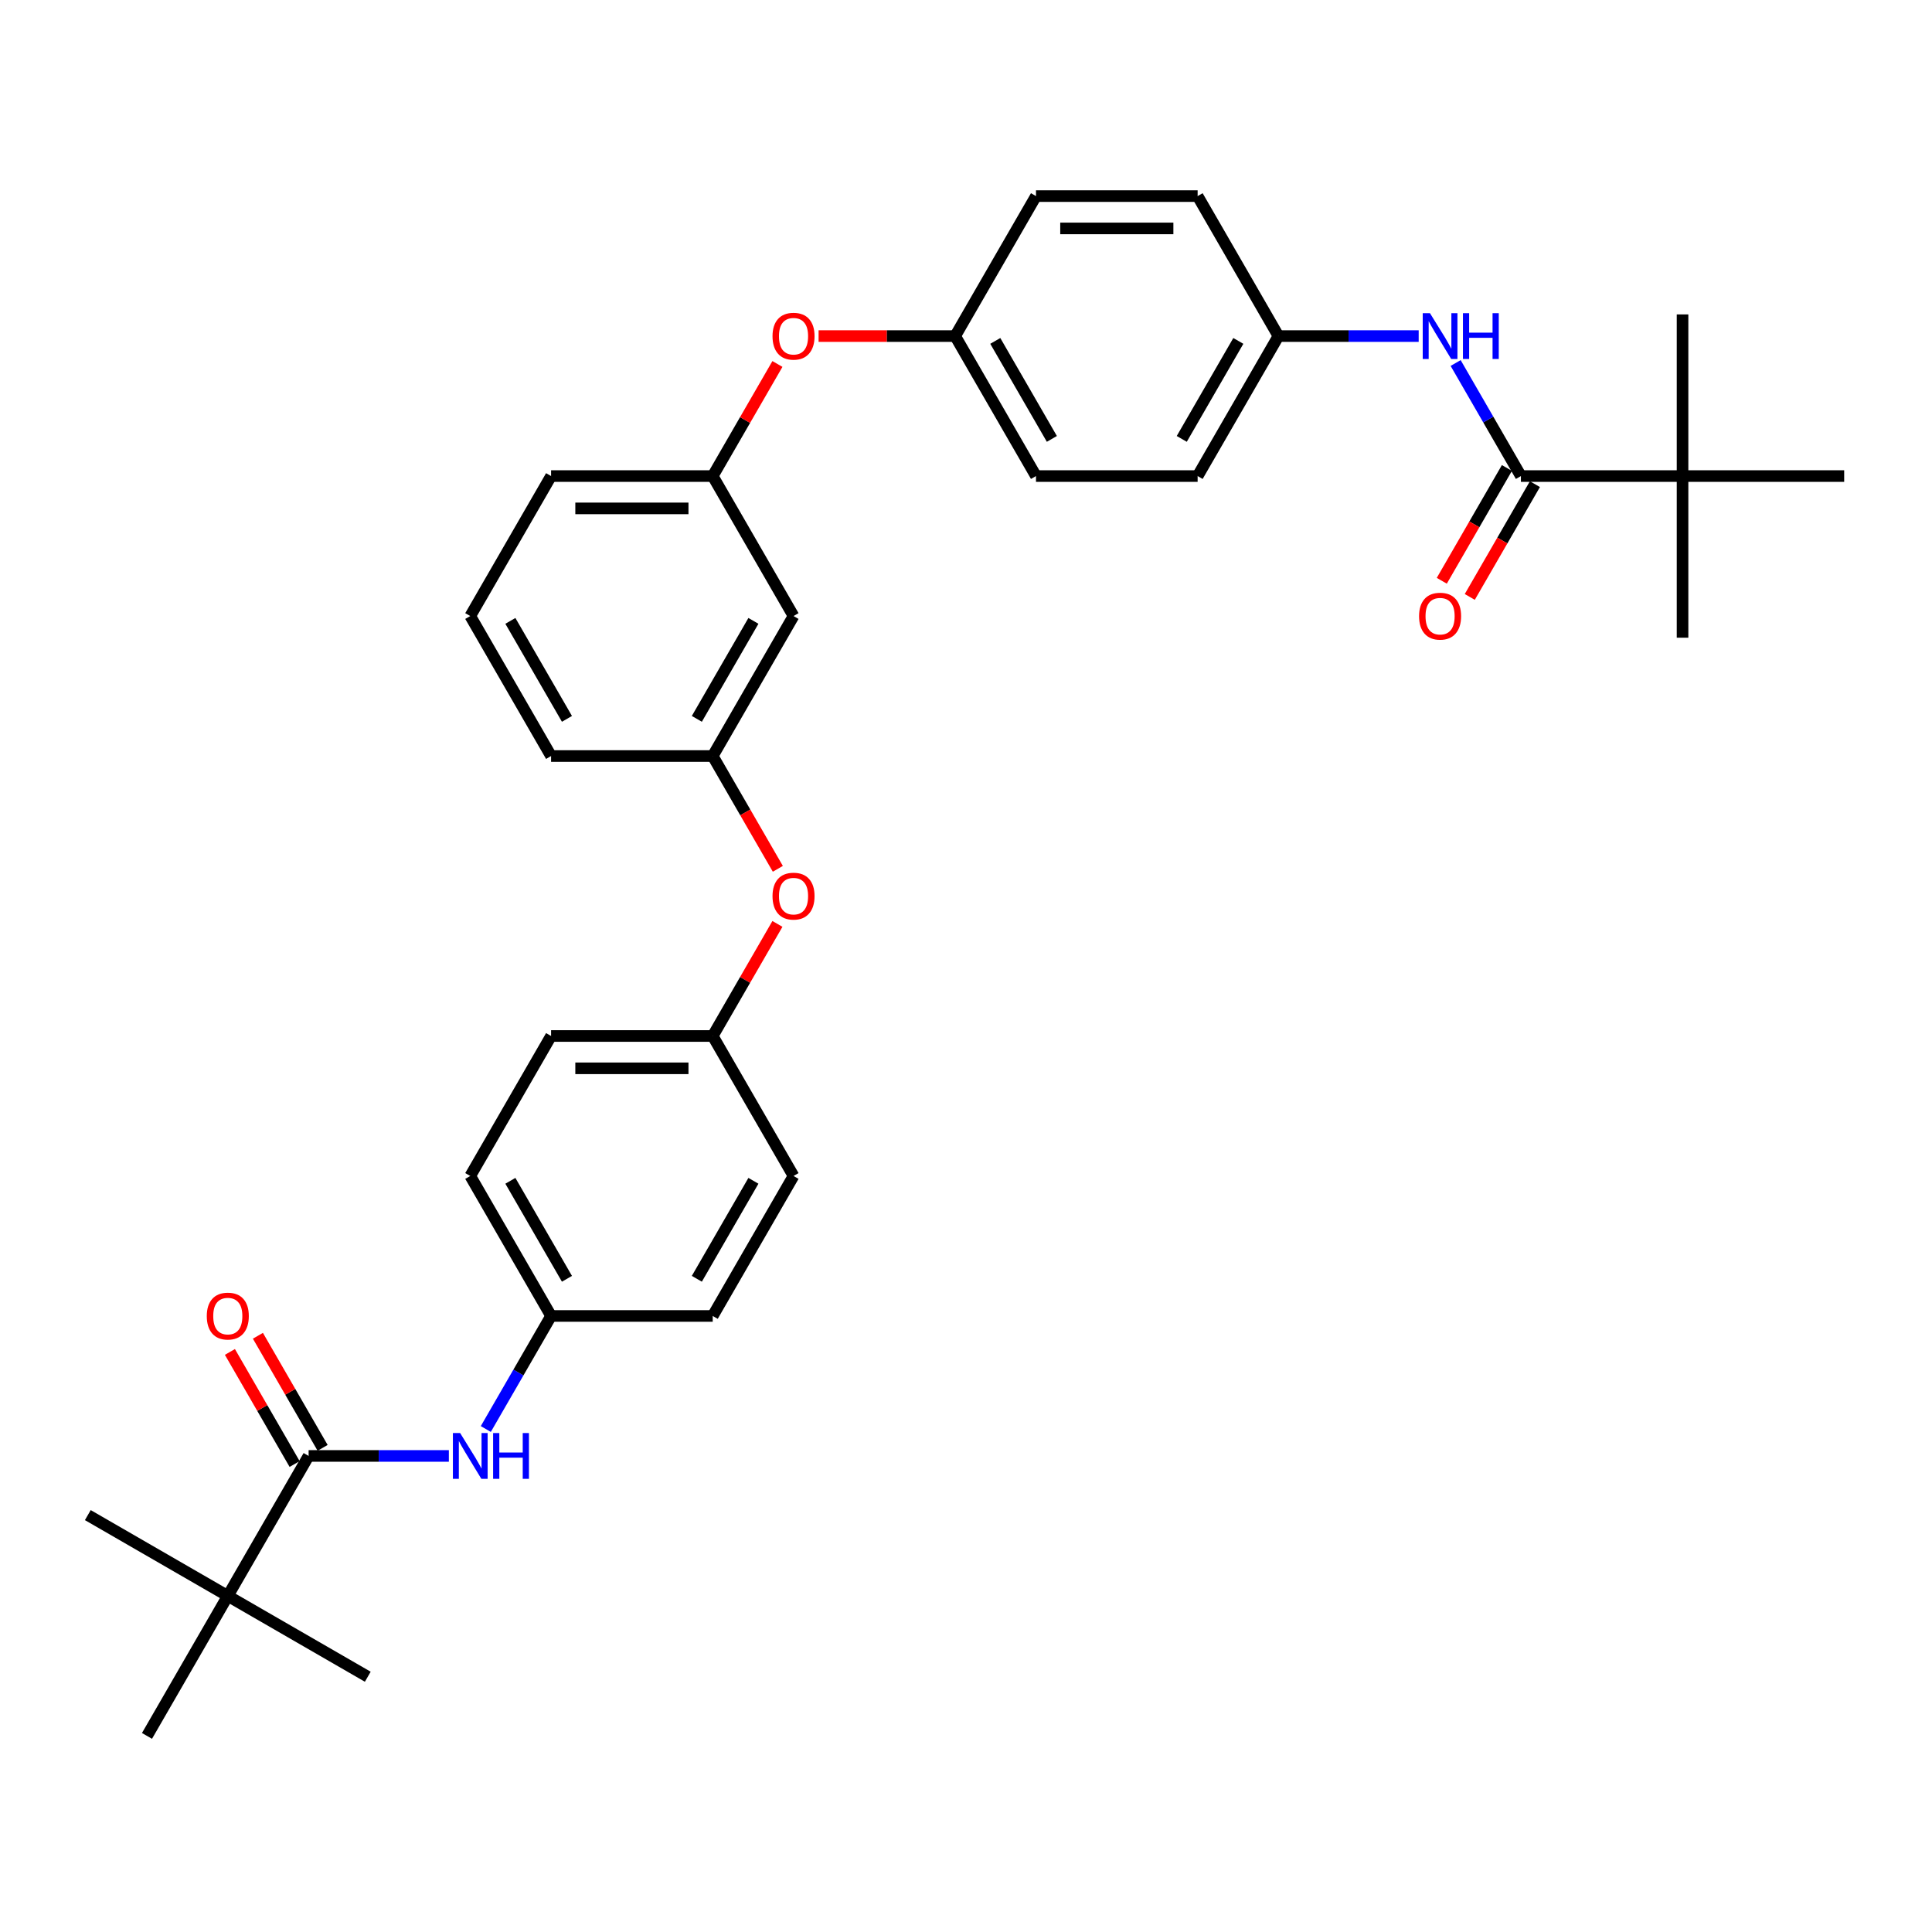 <?xml version='1.0' encoding='iso-8859-1'?>
<svg version='1.1' baseProfile='full'
              xmlns='http://www.w3.org/2000/svg'
                      xmlns:rdkit='http://www.rdkit.org/xml'
                      xmlns:xlink='http://www.w3.org/1999/xlink'
                  xml:space='preserve'
width='1000px' height='1000px' viewBox='0 0 1000 1000'>
<!-- END OF HEADER -->
<rect style='opacity:1.0;fill:#FFFFFF;stroke:none' width='1000' height='1000' x='0' y='0'> </rect>
<path class='bond-2' d='M 159.741,753.592 L 196.034,753.592' style='fill:none;fill-rule:evenodd;stroke:#000000;stroke-width:6px;stroke-linecap:butt;stroke-linejoin:miter;stroke-opacity:1' />
<path class='bond-2' d='M 196.034,753.592 L 232.328,753.592' style='fill:none;fill-rule:evenodd;stroke:#0000FF;stroke-width:6px;stroke-linecap:butt;stroke-linejoin:miter;stroke-opacity:1' />
<path class='bond-3' d='M 159.741,753.592 L 117.909,826.047' style='fill:none;fill-rule:evenodd;stroke:#000000;stroke-width:6px;stroke-linecap:butt;stroke-linejoin:miter;stroke-opacity:1' />
<path class='bond-6' d='M 166.987,749.409 L 150.239,720.401' style='fill:none;fill-rule:evenodd;stroke:#000000;stroke-width:6px;stroke-linecap:butt;stroke-linejoin:miter;stroke-opacity:1' />
<path class='bond-6' d='M 150.239,720.401 L 133.492,691.394' style='fill:none;fill-rule:evenodd;stroke:#FF0000;stroke-width:6px;stroke-linecap:butt;stroke-linejoin:miter;stroke-opacity:1' />
<path class='bond-6' d='M 152.496,757.775 L 135.748,728.768' style='fill:none;fill-rule:evenodd;stroke:#000000;stroke-width:6px;stroke-linecap:butt;stroke-linejoin:miter;stroke-opacity:1' />
<path class='bond-6' d='M 135.748,728.768 L 119.001,699.761' style='fill:none;fill-rule:evenodd;stroke:#FF0000;stroke-width:6px;stroke-linecap:butt;stroke-linejoin:miter;stroke-opacity:1' />
<path class='bond-0' d='M 787.218,246.408 L 770.326,217.15' style='fill:none;fill-rule:evenodd;stroke:#000000;stroke-width:6px;stroke-linecap:butt;stroke-linejoin:miter;stroke-opacity:1' />
<path class='bond-0' d='M 770.326,217.15 L 753.434,187.892' style='fill:none;fill-rule:evenodd;stroke:#0000FF;stroke-width:6px;stroke-linecap:butt;stroke-linejoin:miter;stroke-opacity:1' />
<path class='bond-4' d='M 787.218,246.408 L 870.882,246.408' style='fill:none;fill-rule:evenodd;stroke:#000000;stroke-width:6px;stroke-linecap:butt;stroke-linejoin:miter;stroke-opacity:1' />
<path class='bond-5' d='M 779.973,242.225 L 763.119,271.416' style='fill:none;fill-rule:evenodd;stroke:#000000;stroke-width:6px;stroke-linecap:butt;stroke-linejoin:miter;stroke-opacity:1' />
<path class='bond-5' d='M 763.119,271.416 L 746.266,300.608' style='fill:none;fill-rule:evenodd;stroke:#FF0000;stroke-width:6px;stroke-linecap:butt;stroke-linejoin:miter;stroke-opacity:1' />
<path class='bond-5' d='M 794.464,250.591 L 777.61,279.783' style='fill:none;fill-rule:evenodd;stroke:#000000;stroke-width:6px;stroke-linecap:butt;stroke-linejoin:miter;stroke-opacity:1' />
<path class='bond-5' d='M 777.61,279.783 L 760.757,308.974' style='fill:none;fill-rule:evenodd;stroke:#FF0000;stroke-width:6px;stroke-linecap:butt;stroke-linejoin:miter;stroke-opacity:1' />
<path class='bond-1' d='M 734.309,173.953 L 698.016,173.953' style='fill:none;fill-rule:evenodd;stroke:#0000FF;stroke-width:6px;stroke-linecap:butt;stroke-linejoin:miter;stroke-opacity:1' />
<path class='bond-1' d='M 698.016,173.953 L 661.723,173.953' style='fill:none;fill-rule:evenodd;stroke:#000000;stroke-width:6px;stroke-linecap:butt;stroke-linejoin:miter;stroke-opacity:1' />
<path class='bond-12' d='M 251.452,739.653 L 268.344,710.395' style='fill:none;fill-rule:evenodd;stroke:#0000FF;stroke-width:6px;stroke-linecap:butt;stroke-linejoin:miter;stroke-opacity:1' />
<path class='bond-12' d='M 268.344,710.395 L 285.237,681.137' style='fill:none;fill-rule:evenodd;stroke:#000000;stroke-width:6px;stroke-linecap:butt;stroke-linejoin:miter;stroke-opacity:1' />
<path class='bond-25' d='M 117.909,826.047 L 45.455,784.215' style='fill:none;fill-rule:evenodd;stroke:#000000;stroke-width:6px;stroke-linecap:butt;stroke-linejoin:miter;stroke-opacity:1' />
<path class='bond-26' d='M 117.909,826.047 L 190.364,867.878' style='fill:none;fill-rule:evenodd;stroke:#000000;stroke-width:6px;stroke-linecap:butt;stroke-linejoin:miter;stroke-opacity:1' />
<path class='bond-27' d='M 117.909,826.047 L 76.078,898.501' style='fill:none;fill-rule:evenodd;stroke:#000000;stroke-width:6px;stroke-linecap:butt;stroke-linejoin:miter;stroke-opacity:1' />
<path class='bond-28' d='M 870.882,246.408 L 870.882,330.072' style='fill:none;fill-rule:evenodd;stroke:#000000;stroke-width:6px;stroke-linecap:butt;stroke-linejoin:miter;stroke-opacity:1' />
<path class='bond-29' d='M 870.882,246.408 L 870.882,162.745' style='fill:none;fill-rule:evenodd;stroke:#000000;stroke-width:6px;stroke-linecap:butt;stroke-linejoin:miter;stroke-opacity:1' />
<path class='bond-30' d='M 870.882,246.408 L 954.545,246.408' style='fill:none;fill-rule:evenodd;stroke:#000000;stroke-width:6px;stroke-linecap:butt;stroke-linejoin:miter;stroke-opacity:1' />
<path class='bond-7' d='M 410.732,318.863 L 368.9,391.318' style='fill:none;fill-rule:evenodd;stroke:#000000;stroke-width:6px;stroke-linecap:butt;stroke-linejoin:miter;stroke-opacity:1' />
<path class='bond-7' d='M 389.966,321.365 L 360.684,372.083' style='fill:none;fill-rule:evenodd;stroke:#000000;stroke-width:6px;stroke-linecap:butt;stroke-linejoin:miter;stroke-opacity:1' />
<path class='bond-9' d='M 410.732,318.863 L 368.9,246.408' style='fill:none;fill-rule:evenodd;stroke:#000000;stroke-width:6px;stroke-linecap:butt;stroke-linejoin:miter;stroke-opacity:1' />
<path class='bond-8' d='M 368.9,391.318 L 385.754,420.509' style='fill:none;fill-rule:evenodd;stroke:#000000;stroke-width:6px;stroke-linecap:butt;stroke-linejoin:miter;stroke-opacity:1' />
<path class='bond-8' d='M 385.754,420.509 L 402.607,449.7' style='fill:none;fill-rule:evenodd;stroke:#FF0000;stroke-width:6px;stroke-linecap:butt;stroke-linejoin:miter;stroke-opacity:1' />
<path class='bond-31' d='M 368.9,391.318 L 285.237,391.318' style='fill:none;fill-rule:evenodd;stroke:#000000;stroke-width:6px;stroke-linecap:butt;stroke-linejoin:miter;stroke-opacity:1' />
<path class='bond-11' d='M 368.9,246.408 L 385.648,217.401' style='fill:none;fill-rule:evenodd;stroke:#000000;stroke-width:6px;stroke-linecap:butt;stroke-linejoin:miter;stroke-opacity:1' />
<path class='bond-11' d='M 385.648,217.401 L 402.395,188.394' style='fill:none;fill-rule:evenodd;stroke:#FF0000;stroke-width:6px;stroke-linecap:butt;stroke-linejoin:miter;stroke-opacity:1' />
<path class='bond-34' d='M 368.9,246.408 L 285.237,246.408' style='fill:none;fill-rule:evenodd;stroke:#000000;stroke-width:6px;stroke-linecap:butt;stroke-linejoin:miter;stroke-opacity:1' />
<path class='bond-34' d='M 356.351,263.141 L 297.786,263.141' style='fill:none;fill-rule:evenodd;stroke:#000000;stroke-width:6px;stroke-linecap:butt;stroke-linejoin:miter;stroke-opacity:1' />
<path class='bond-10' d='M 402.395,478.213 L 385.648,507.22' style='fill:none;fill-rule:evenodd;stroke:#FF0000;stroke-width:6px;stroke-linecap:butt;stroke-linejoin:miter;stroke-opacity:1' />
<path class='bond-10' d='M 385.648,507.22 L 368.9,536.227' style='fill:none;fill-rule:evenodd;stroke:#000000;stroke-width:6px;stroke-linecap:butt;stroke-linejoin:miter;stroke-opacity:1' />
<path class='bond-14' d='M 423.7,173.953 L 459.048,173.953' style='fill:none;fill-rule:evenodd;stroke:#FF0000;stroke-width:6px;stroke-linecap:butt;stroke-linejoin:miter;stroke-opacity:1' />
<path class='bond-14' d='M 459.048,173.953 L 494.396,173.953' style='fill:none;fill-rule:evenodd;stroke:#000000;stroke-width:6px;stroke-linecap:butt;stroke-linejoin:miter;stroke-opacity:1' />
<path class='bond-16' d='M 285.237,681.137 L 243.405,608.682' style='fill:none;fill-rule:evenodd;stroke:#000000;stroke-width:6px;stroke-linecap:butt;stroke-linejoin:miter;stroke-opacity:1' />
<path class='bond-16' d='M 293.453,661.902 L 264.171,611.184' style='fill:none;fill-rule:evenodd;stroke:#000000;stroke-width:6px;stroke-linecap:butt;stroke-linejoin:miter;stroke-opacity:1' />
<path class='bond-18' d='M 285.237,681.137 L 368.9,681.137' style='fill:none;fill-rule:evenodd;stroke:#000000;stroke-width:6px;stroke-linecap:butt;stroke-linejoin:miter;stroke-opacity:1' />
<path class='bond-13' d='M 661.723,173.953 L 619.891,246.408' style='fill:none;fill-rule:evenodd;stroke:#000000;stroke-width:6px;stroke-linecap:butt;stroke-linejoin:miter;stroke-opacity:1' />
<path class='bond-13' d='M 640.957,176.455 L 611.675,227.174' style='fill:none;fill-rule:evenodd;stroke:#000000;stroke-width:6px;stroke-linecap:butt;stroke-linejoin:miter;stroke-opacity:1' />
<path class='bond-35' d='M 661.723,173.953 L 619.891,101.499' style='fill:none;fill-rule:evenodd;stroke:#000000;stroke-width:6px;stroke-linecap:butt;stroke-linejoin:miter;stroke-opacity:1' />
<path class='bond-22' d='M 494.396,173.953 L 536.227,101.499' style='fill:none;fill-rule:evenodd;stroke:#000000;stroke-width:6px;stroke-linecap:butt;stroke-linejoin:miter;stroke-opacity:1' />
<path class='bond-23' d='M 494.396,173.953 L 536.227,246.408' style='fill:none;fill-rule:evenodd;stroke:#000000;stroke-width:6px;stroke-linecap:butt;stroke-linejoin:miter;stroke-opacity:1' />
<path class='bond-23' d='M 515.161,176.455 L 544.444,227.174' style='fill:none;fill-rule:evenodd;stroke:#000000;stroke-width:6px;stroke-linecap:butt;stroke-linejoin:miter;stroke-opacity:1' />
<path class='bond-15' d='M 368.9,536.227 L 410.732,608.682' style='fill:none;fill-rule:evenodd;stroke:#000000;stroke-width:6px;stroke-linecap:butt;stroke-linejoin:miter;stroke-opacity:1' />
<path class='bond-33' d='M 368.9,536.227 L 285.237,536.227' style='fill:none;fill-rule:evenodd;stroke:#000000;stroke-width:6px;stroke-linecap:butt;stroke-linejoin:miter;stroke-opacity:1' />
<path class='bond-33' d='M 356.351,552.96 L 297.786,552.96' style='fill:none;fill-rule:evenodd;stroke:#000000;stroke-width:6px;stroke-linecap:butt;stroke-linejoin:miter;stroke-opacity:1' />
<path class='bond-21' d='M 243.405,608.682 L 285.237,536.227' style='fill:none;fill-rule:evenodd;stroke:#000000;stroke-width:6px;stroke-linecap:butt;stroke-linejoin:miter;stroke-opacity:1' />
<path class='bond-17' d='M 619.891,101.499 L 536.227,101.499' style='fill:none;fill-rule:evenodd;stroke:#000000;stroke-width:6px;stroke-linecap:butt;stroke-linejoin:miter;stroke-opacity:1' />
<path class='bond-17' d='M 607.341,118.231 L 548.777,118.231' style='fill:none;fill-rule:evenodd;stroke:#000000;stroke-width:6px;stroke-linecap:butt;stroke-linejoin:miter;stroke-opacity:1' />
<path class='bond-20' d='M 368.9,681.137 L 410.732,608.682' style='fill:none;fill-rule:evenodd;stroke:#000000;stroke-width:6px;stroke-linecap:butt;stroke-linejoin:miter;stroke-opacity:1' />
<path class='bond-20' d='M 360.684,661.902 L 389.966,611.184' style='fill:none;fill-rule:evenodd;stroke:#000000;stroke-width:6px;stroke-linecap:butt;stroke-linejoin:miter;stroke-opacity:1' />
<path class='bond-19' d='M 619.891,246.408 L 536.227,246.408' style='fill:none;fill-rule:evenodd;stroke:#000000;stroke-width:6px;stroke-linecap:butt;stroke-linejoin:miter;stroke-opacity:1' />
<path class='bond-24' d='M 243.405,318.863 L 285.237,391.318' style='fill:none;fill-rule:evenodd;stroke:#000000;stroke-width:6px;stroke-linecap:butt;stroke-linejoin:miter;stroke-opacity:1' />
<path class='bond-24' d='M 264.171,321.365 L 293.453,372.083' style='fill:none;fill-rule:evenodd;stroke:#000000;stroke-width:6px;stroke-linecap:butt;stroke-linejoin:miter;stroke-opacity:1' />
<path class='bond-32' d='M 243.405,318.863 L 285.237,246.408' style='fill:none;fill-rule:evenodd;stroke:#000000;stroke-width:6px;stroke-linecap:butt;stroke-linejoin:miter;stroke-opacity:1' />
<path  class='atom-2' d='M 740.149 162.107
L 747.913 174.656
Q 748.683 175.894, 749.921 178.137
Q 751.159 180.379, 751.226 180.513
L 751.226 162.107
L 754.372 162.107
L 754.372 185.8
L 751.126 185.8
L 742.793 172.079
Q 741.822 170.473, 740.785 168.632
Q 739.781 166.792, 739.48 166.223
L 739.48 185.8
L 736.401 185.8
L 736.401 162.107
L 740.149 162.107
' fill='#0000FF'/>
<path  class='atom-2' d='M 757.216 162.107
L 760.429 162.107
L 760.429 172.18
L 772.544 172.18
L 772.544 162.107
L 775.756 162.107
L 775.756 185.8
L 772.544 185.8
L 772.544 174.857
L 760.429 174.857
L 760.429 185.8
L 757.216 185.8
L 757.216 162.107
' fill='#0000FF'/>
<path  class='atom-3' d='M 238.167 741.745
L 245.931 754.295
Q 246.701 755.533, 247.939 757.775
Q 249.178 760.017, 249.244 760.151
L 249.244 741.745
L 252.39 741.745
L 252.39 765.439
L 249.144 765.439
L 240.811 751.718
Q 239.841 750.111, 238.803 748.271
Q 237.799 746.43, 237.498 745.861
L 237.498 765.439
L 234.419 765.439
L 234.419 741.745
L 238.167 741.745
' fill='#0000FF'/>
<path  class='atom-3' d='M 255.235 741.745
L 258.447 741.745
L 258.447 751.818
L 270.562 751.818
L 270.562 741.745
L 273.775 741.745
L 273.775 765.439
L 270.562 765.439
L 270.562 754.495
L 258.447 754.495
L 258.447 765.439
L 255.235 765.439
L 255.235 741.745
' fill='#0000FF'/>
<path  class='atom-6' d='M 734.51 318.93
Q 734.51 313.241, 737.321 310.062
Q 740.132 306.882, 745.386 306.882
Q 750.641 306.882, 753.452 310.062
Q 756.263 313.241, 756.263 318.93
Q 756.263 324.686, 753.418 327.966
Q 750.574 331.212, 745.386 331.212
Q 740.166 331.212, 737.321 327.966
Q 734.51 324.719, 734.51 318.93
M 745.386 328.534
Q 749.001 328.534, 750.942 326.125
Q 752.916 323.682, 752.916 318.93
Q 752.916 314.278, 750.942 311.936
Q 749.001 309.56, 745.386 309.56
Q 741.772 309.56, 739.798 311.902
Q 737.857 314.245, 737.857 318.93
Q 737.857 323.715, 739.798 326.125
Q 741.772 328.534, 745.386 328.534
' fill='#FF0000'/>
<path  class='atom-7' d='M 107.033 681.204
Q 107.033 675.515, 109.844 672.336
Q 112.655 669.156, 117.909 669.156
Q 123.163 669.156, 125.975 672.336
Q 128.786 675.515, 128.786 681.204
Q 128.786 686.96, 125.941 690.24
Q 123.097 693.486, 117.909 693.486
Q 112.689 693.486, 109.844 690.24
Q 107.033 686.993, 107.033 681.204
M 117.909 690.809
Q 121.524 690.809, 123.465 688.399
Q 125.439 685.956, 125.439 681.204
Q 125.439 676.552, 123.465 674.21
Q 121.524 671.834, 117.909 671.834
Q 114.295 671.834, 112.321 674.176
Q 110.38 676.519, 110.38 681.204
Q 110.38 685.99, 112.321 688.399
Q 114.295 690.809, 117.909 690.809
' fill='#FF0000'/>
<path  class='atom-11' d='M 399.856 463.84
Q 399.856 458.15, 402.667 454.971
Q 405.478 451.792, 410.732 451.792
Q 415.986 451.792, 418.797 454.971
Q 421.608 458.15, 421.608 463.84
Q 421.608 469.596, 418.764 472.875
Q 415.919 476.121, 410.732 476.121
Q 405.511 476.121, 402.667 472.875
Q 399.856 469.629, 399.856 463.84
M 410.732 473.444
Q 414.346 473.444, 416.287 471.035
Q 418.262 468.592, 418.262 463.84
Q 418.262 459.188, 416.287 456.845
Q 414.346 454.469, 410.732 454.469
Q 407.118 454.469, 405.143 456.812
Q 403.202 459.154, 403.202 463.84
Q 403.202 468.625, 405.143 471.035
Q 407.118 473.444, 410.732 473.444
' fill='#FF0000'/>
<path  class='atom-12' d='M 399.856 174.02
Q 399.856 168.331, 402.667 165.152
Q 405.478 161.973, 410.732 161.973
Q 415.986 161.973, 418.797 165.152
Q 421.608 168.331, 421.608 174.02
Q 421.608 179.776, 418.764 183.056
Q 415.919 186.302, 410.732 186.302
Q 405.511 186.302, 402.667 183.056
Q 399.856 179.81, 399.856 174.02
M 410.732 183.625
Q 414.346 183.625, 416.287 181.215
Q 418.262 178.772, 418.262 174.02
Q 418.262 169.369, 416.287 167.026
Q 414.346 164.65, 410.732 164.65
Q 407.118 164.65, 405.143 166.993
Q 403.202 169.335, 403.202 174.02
Q 403.202 178.806, 405.143 181.215
Q 407.118 183.625, 410.732 183.625
' fill='#FF0000'/>
</svg>
